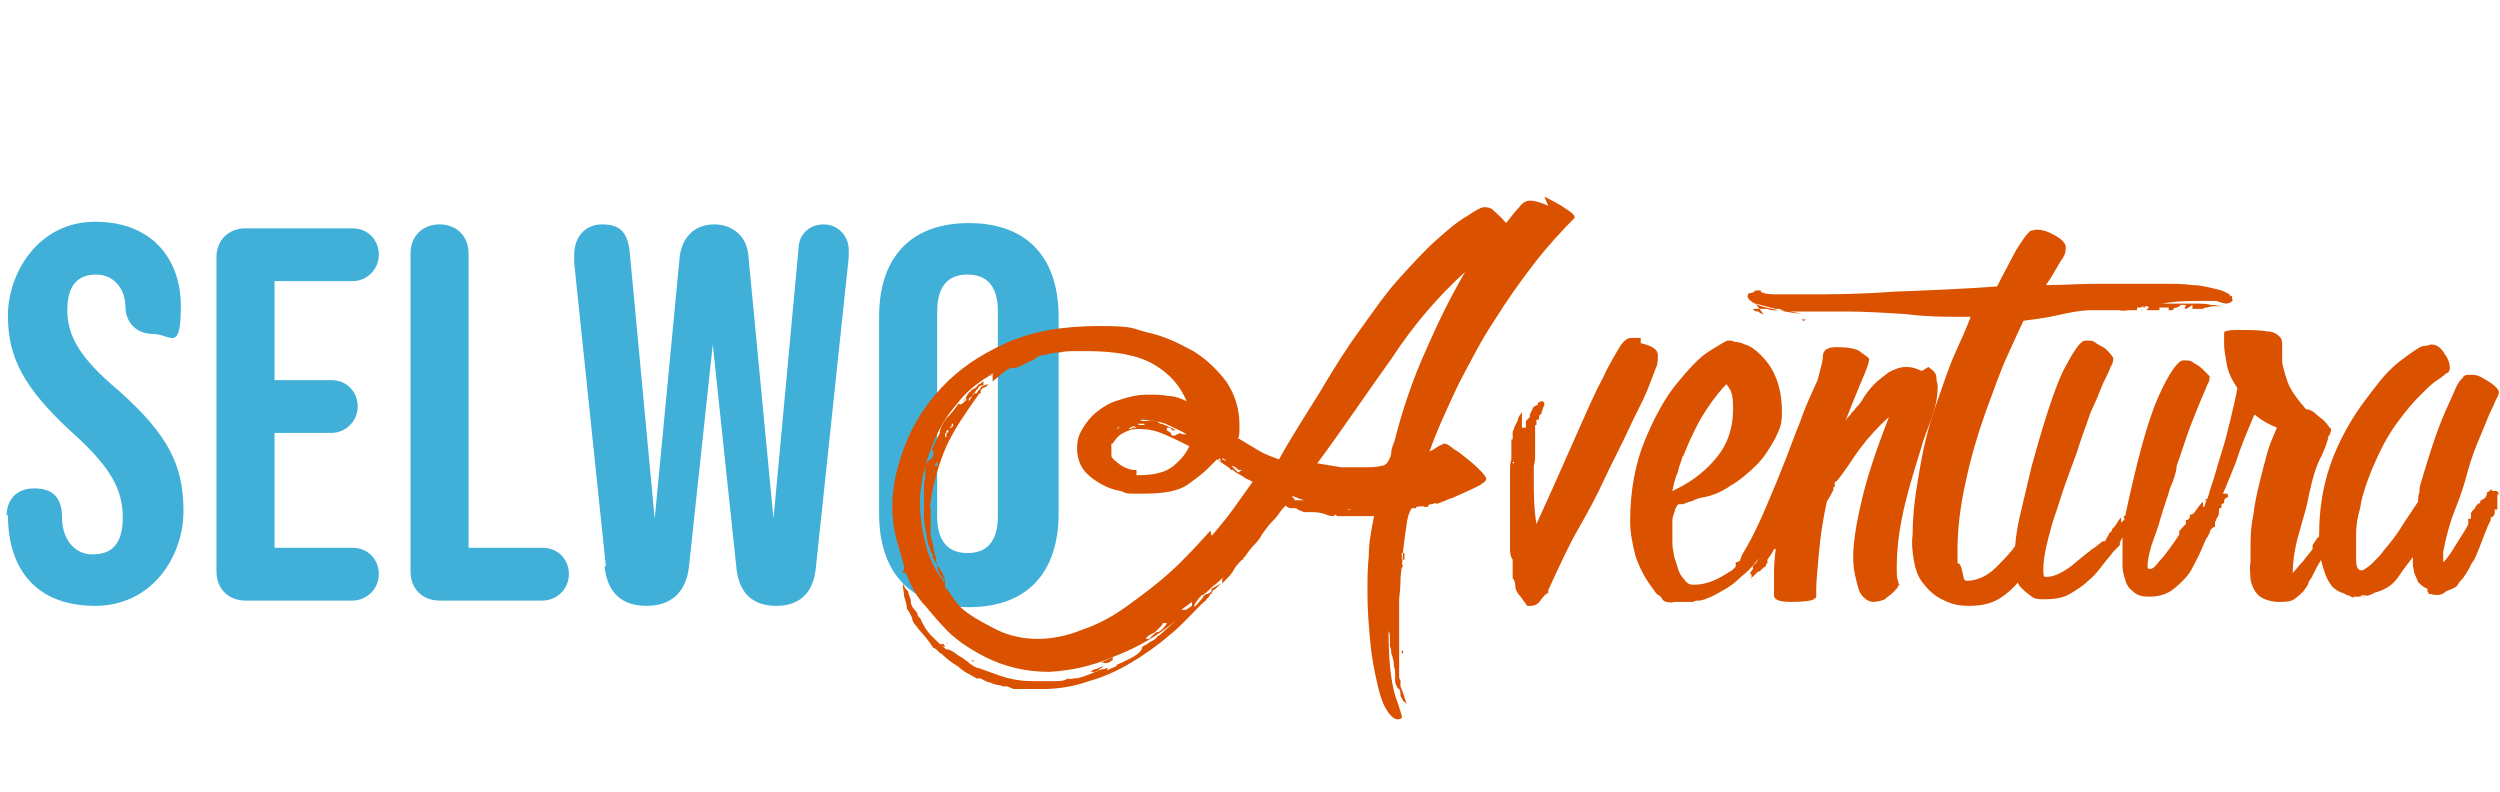 <?xml version="1.0" encoding="UTF-8"?>
<svg id="Layer_1" data-name="Layer 1" xmlns="http://www.w3.org/2000/svg" version="1.1" viewBox="0 0 189.4 60">
  <defs>
    <style>
      .cls-1 {
        fill: #da5100;
      }

      .cls-1, .cls-2 {
        stroke-width: 0px;
      }

      .cls-2 {
        fill: #40b0d9;
      }
    </style>
  </defs>
  <g>
    <path class="cls-2" d="M.5,39.1c0-1.3.8-2.1,2.1-2.1s2.1.6,2.1,2.2.9,2.8,2.3,2.8,2.3-.7,2.3-2.8-.9-3.8-3.8-6.4C1.8,29.4.6,27.1.6,23.9s2.3-7.1,6.6-7.1,6.5,2.8,6.5,6.4-.8,2.1-2.1,2.1-2.1-.9-2.1-2.1-.8-2.4-2.2-2.4-2.2.8-2.2,2.7.9,3.6,3.9,6.1c3.7,3.3,4.9,5.6,4.9,9.1s-2.4,7.2-6.7,7.2-6.6-2.6-6.6-6.9Z"/>
    <path class="cls-2" d="M16.4,43.4v-23.9c0-1.3.9-2.2,2.2-2.2h8.1c1.2,0,2,.9,2,2s-.9,2-2,2h-5.9v7.5h4.3c1.2,0,2,.9,2,2s-.9,2-2,2h-4.3v8.7h5.9c1.2,0,2,.9,2,2s-.9,2-2,2h-8.1c-1.3,0-2.2-.9-2.2-2.2Z"/>
    <path class="cls-2" d="M31.1,43.4v-24.2c0-1.3.9-2.2,2.2-2.2s2.2.9,2.2,2.2v22.3h5.6c1.2,0,2,.9,2,2s-.9,2-2,2h-7.8c-1.3,0-2.2-.9-2.2-2.2Z"/>
    <path class="cls-2" d="M45.9,42.9l-2.4-23c0-.4,0-.5,0-.6,0-1.3.8-2.3,2.1-2.3s1.9.5,2.1,2l1.9,20.3h0l1.9-19.9c.2-1.5,1.2-2.4,2.6-2.4s2.5.9,2.6,2.4l1.9,19.9h0l1.9-20.5c0-.9.7-1.8,1.9-1.8s1.9,1,1.9,1.9v.6s-2.5,23.6-2.5,23.6c-.2,1.8-1.2,2.8-3,2.8s-2.8-1-3-2.8l-1.8-17h0l-1.8,16.8c-.2,1.9-1.3,3-3.2,3s-3-1-3.2-3Z"/>
    <path class="cls-2" d="M66.6,38.9v-14.9c0-4.5,2.4-7.1,6.8-7.1s6.8,2.6,6.8,7.1v14.9c0,4.5-2.4,7.1-6.8,7.1s-6.8-2.6-6.8-7.1ZM75.6,39.1v-15.5c0-2-.9-2.8-2.3-2.8s-2.3.8-2.3,2.8v15.5c0,2,.9,2.8,2.3,2.8s2.3-.8,2.3-2.8Z"/>
  </g>
  <g>
    <path class="cls-1" d="M117,14.9c.6.3,1.2.6,1.6.9.5.3.7.5.7.7h0c-1,1-2.1,2.2-3.1,3.5-1,1.3-2,2.7-3,4.3-1,1.5-1.8,3.1-2.7,4.8-.8,1.7-1.6,3.4-2.2,5.1.3-.1.5-.3.7-.4.2-.1.4-.2.4-.2.1,0,.4.1.7.4.4.2.7.5,1.1.8.4.3.7.6,1,.9.3.3.4.5.4.6,0,.1-.1.2-.4.4s-.6.3-1,.5c-.4.2-.7.3-1.1.5-.4.1-.7.3-.8.3h0c0,0-.5.2-.5.2h0c0,0,0-.1.1-.1,0,0-.2,0-.4.1-.2,0-.3,0-.3.2h-.3c0,.1,0,0,0,0h0c0-.1-.6,0-.6,0h0c0,0,0,.1,0,.1h0-.2c0,0,0,0,0,0,0,0,0,0,0,0s0,0,0,0h-.1c-.1,0-.3.4-.4,1-.1.6-.2,1.4-.3,2.2,0,.8-.2,1.6-.2,2.3,0,.7-.1,1.2-.1,1.4v.2c0,0,0,.2,0,.2v.2c0,0,0,0,0,0s0,.2,0,.2v.5h0,0c0,.1,0,.1,0,.1v.8c0,0,0,0,0,0h0c0,.4,0,.7,0,1s0,.6,0,.9h0c0,0,0,.4,0,.4h0,0c0,0,0,.2,0,.2v1.1c0,.1,0,.3.1.3v.5c.2.4.3.9.5,1.4h0c0-.1-.3-.3-.3-.3h0c0,0,0,0,0,0h0c0,0,0,0,0,0,0-.1-.2-.3-.2-.4,0-.2,0-.4-.1-.5h0c-.1,0-.2-.2-.3-.5,0-.3,0-.4,0-.5h0c0-.3,0-.5-.1-.7,0-.2,0-.4-.1-.7h0c0,.1,0,0,0,0h0c0-.1,0,0,0,0,0,0,0-.1-.1-.3,0-.2,0-.4-.1-.5h0c0-.1,0-.3,0-.7h0c0-.1,0-.3-.1-.5v-.2c0,0,0-.2,0-.2,0-.2,0-.4,0-.7v-.7c0,.4,0,.7,0,1v1c0,2.1.2,3.7.5,4.7.4,1.1.5,1.6.5,1.5,0,0,0,.1,0,.2,0,0-.2.1-.3.1-.3,0-.6-.3-.9-.8-.3-.5-.5-1.2-.7-2.1-.2-.9-.4-1.9-.5-3.1-.1-1.1-.2-2.3-.2-3.5s0-1.9.1-2.9c0-1,.2-2,.4-3h-1.1c0,0-.3,0-.3,0-.2,0-.5,0-.7,0-.2,0-.5,0-.7,0h0c0,0-.1-.1-.1-.1h.3c0,0-.2,0-.2,0,0,0-.2,0-.2,0h0c0,0,0,.1,0,.1h.1c-.2,0-.5,0-.7-.1-.2-.1-.6-.2-1-.2h0c-.1,0-.3,0-.5,0-.2,0-.3,0-.4-.1,0,0,0,0,0,0,0,0,0,0,0,0,0,0-.2,0-.4-.2-.2,0-.3,0-.3,0h0c-.2,0-.3,0-.5-.2-.1.1-.3.3-.5.6-.2.3-.4.5-.6.7-.2.2-.4.5-.7.9-.1.2-.3.5-.6.8-.3.3-.5.6-.7.9h0c0,0-.1,0-.1.1s0,.1-.1.1c0,0,0,0,0,0,0,0,0,0,0,0h0c-.2.2-.5.5-.7.9-.2.3-.5.6-.8.9v-.3c0-.1.1-.2.1-.2-.3.3-.5.5-.8.7-.2.2-.5.5-.8.7h-.1c0,.1-.2.2-.3.4-.1.1-.2.3-.2.3v.2c0,0,.7-.8.7-.8h-.1c0,0,.3-.2.3-.2,0,0,0,0,.1,0,.2-.1.3-.2.3-.4l.7-.4-.3.3c-.1.1-.2.2-.3.2h0c0,.1,0,.1,0,.1h-.1c0,.1,0,.2,0,.2h-.1c0,0-.1.2-.1.2l-.2.2c0,.1-.2.2-.3.3-.1.1-.2.2-.3.3-.7.7-1.4,1.5-2.3,2.2-.8.7-1.8,1.4-2.8,2-1,.6-2.1,1.1-3.2,1.4-1.1.4-2.3.6-3.5.6s-.6,0-.8,0c-.2,0-.4,0-.5,0h-.1c0,0-.4,0-.4,0h0s-.1,0-.2,0c0,0-.2,0-.2,0l-.5-.2h-.3c0,0-.3-.1-.3-.1-.2,0-.5-.1-.7-.2-.2,0-.5-.2-.7-.3h-.3c-.5-.3-1-.5-1.4-.9-.5-.3-.9-.6-1.3-1h-.1c0-.1-.4-.4-.4-.4h0-.1c0-.1-.2-.3-.2-.3h0c0-.1-.7-.9-.7-.9,0,0-.2-.2-.4-.5-.2-.2-.3-.4-.3-.6h0l-.2-.4-.2-.3c0-.3-.1-.6-.2-.9,0-.3-.1-.6-.1-.9s0-.4,0-.5v.2c0,0,0,.2,0,.2l.2.4h0c0,0,.1.1.1.1h0c0,0,.1.1.1.1h0c0,.2.2.5.2.7,0,.3.1.5.3.7h0c0,0,.2.2.2.3,0,.1.1.3.2.3.2.5.5,1,.9,1.4.4.4.7.7,1.1,1h-.1c0,0,.1,0,.1,0s0,0,.1,0h0c.1,0,.3.1.6.3.2.2.5.3.6.4h0c.1.1.3.2.5.4.2.1.4.3.6.3,0,0,.6.2,1.4.5.8.3,1.7.5,2.7.5h0c0,0,.2,0,.3,0s.2,0,.3,0c.4,0,.7,0,1.1,0,.4,0,.7,0,1-.2h0c.3.1.4,0,.4,0,.5,0,.9-.2,1.2-.3.3-.1.6-.3,1-.4h0c0,0,0,0,0,0,0,0,0,0,.1,0,.1,0,.2-.1.3-.1v.2c-.1,0,.6-.3.6-.3h0c0,0,.2-.1.2-.1h-.2c0,0,0,0,0,0,.3-.1.7-.3,1.1-.5.4-.2.7-.4.9-.7,0,0,0,0,0,0,0,0,0,0,0,0h0c0-.1,0-.2.2-.3.1,0,.3-.2.5-.3.2-.1.4-.2.5-.4.2-.1.3-.2.4-.3l1-.9c-1.3,1.1-2.8,2-4.6,2.7-1.8.8-3.4,1.1-5,1.2-1.8,0-3.4-.4-4.8-1.1-1.4-.7-2.5-1.5-3.2-2.3-.4-.4-.8-.9-1.4-1.6-.6-.6-1.1-1.5-1.5-2.6v.3h0c0-.1,0-.2,0-.2h-.2c0-.2.1-.2.1-.3,0,0,0-.1,0-.2-.2-.7-.4-1.4-.6-2.1-.2-.8-.3-1.6-.3-2.4,0-1.4.3-2.9.9-4.5.6-1.6,1.5-3.1,2.8-4.5,1.3-1.4,2.9-2.5,4.9-3.4,2-.9,4.3-1.3,7.1-1.3s2.4.2,3.7.5,2.3.8,3.4,1.4c1,.6,1.8,1.4,2.5,2.3.6.9,1,2,1,3.2s0,.4,0,.5c0,.2,0,.4-.1.6.5.3,1,.6,1.5.9.5.3,1,.5,1.6.7,1-1.8,2.1-3.5,3.1-5.1,1-1.7,2-3.3,3.1-4.8,1-1.4,1.9-2.7,2.9-3.8,1-1.1,1.9-2.1,2.8-2.9.9-.8,1.6-1.4,2.3-1.8.6-.4,1.1-.7,1.3-.7s.5,0,.7.2.6.5,1,1c.4-.5.7-.9,1-1.2.2-.3.5-.5.8-.5s.8.1,1.4.4ZM91.8,40.6c.5-.6,1.1-1.3,1.6-2,.5-.7,1-1.4,1.5-2.1l-.4-.2c-.1,0-.3-.2-.5-.3-.2-.1-.4-.2-.6-.4h0s0,0-.1,0-.1,0-.1-.1h0s0,0,0,0l-1-.7c-.1.1-.3.3-.4.4-.1.1-.2.2-.3.3-.3.3-.8.7-1.5,1.2-.7.5-1.8.7-3.4.7s-1.1,0-1.7-.2c-.6-.1-1.1-.3-1.6-.6-.5-.3-.9-.6-1.2-1-.3-.4-.5-1-.5-1.6s.1-1,.4-1.5c.3-.5.6-.9,1.1-1.3.5-.4,1-.7,1.7-.9.6-.2,1.3-.4,2.1-.4s1.1,0,1.6.1c.5,0,1,.2,1.4.4-.5-1.2-1.3-2.1-2.5-2.8-1.2-.7-2.9-1-5.1-1s-.5,0-.8,0c-.4,0-.8,0-1.2.1-.4,0-.8.1-1.2.2-.4,0-.6.2-.7.3,0,0-.2.1-.2.1h0c0,0-.3.1-.6.3-.3.1-.6.3-.8.3h0c0-.1-.2,0-.2,0h-.1c0,0,0,0,0,0-.2.1-.5.3-.7.5-.2.2-.4.3-.6.5v-.2c0,0,0-.1,0-.1,0,0,0,0,0,0h0v-.2h-.2c0,.1,0,.2,0,.1s0,0,0,0h0c0,0,.3-.2.3-.2h0c-.2,0-.3.1-.4.2h0c0,.1,0,0,0,0,0,0,0,0,0,0s0,0,0,0c-1,.6-1.8,1.3-2.4,2.1-.7.8-1.2,1.6-1.6,2.5-.4.9-.7,1.8-.9,2.6-.2.9-.3,1.6-.3,2.3,0,1.3.2,2.4.5,3.5s.8,1.9,1.4,2.7c0-.3-.1-.7-.4-1.1-.3-.4-.5-.8-.6-1h.1s0,0,0,0,0,0,0-.1h0c0,0-.1,0-.2-.2,0-.2-.1-.4-.2-.6h0c0-.1-.1-.3-.1-.7h0c-.1-.4-.2-.8-.2-1.3v-1.3h0c0-.3,0-.6,0-.9,0-.3,0-.5.1-.8h0s0,0,0,0c0,0,0,0,0,0s0,0,0-.1c0-.1,0-.3,0-.6,0-.3.1-.5.5-.8v-.2c0,0,.1.2.1.2v-.4c.1,0,0-.1,0-.1h0c0-.1-.1,0-.1,0,0-.3.2-.5.3-.8.1-.2.2-.4.3-.6,0-.3.2-.7.5-1.1.4-.4.7-.8.9-1.1h.1c0,.1.2,0,.3-.1l.2-.2h0c0,0,0-.1,0-.1h0c0-.1-.2.1-.2.1v.2c-.1,0,.3-.6.3-.6,0,0,.1-.2.2-.2,0,0,.1-.2.2-.2,0,0,.2-.1.3-.2,0,0,.1-.2.2-.2.1,0,.2-.2.3-.2v.3c-.2,0-.3,0-.4.2,0,.1-.1.1-.1.1l-.2.3h-.1v.2c-.1,0-.3.2-.3.2h0c0,0,0,.2,0,.2l.4-.6h-.1.3c0-.1.2-.3.2-.3,0,0,.1-.1.1-.2h.1c0-.1.5-.2.5-.2l-.2.2c0,0-.2.1-.3.1h0c0,0,0,.1,0,.1h0c0,0,0,0,0,0h-.1c0,.1,0,.3,0,.3h-.1c-1,1.4-1.9,2.7-2.5,4-.6,1.4-1,2.8-1.2,4.2v.2c-.1.1-.1.2,0,.2v.2s0,0,0,0c0,0,0,.2,0,.2v.6h0c0,0,0,.8,0,.8v.2c0,.3.1.6.2.9,0,.3.1.6.2.9v.3c0,0,.1.2.1.2h0c0,0,0,.2,0,.2h0c0,.2.1.4.2.6l.3.4c0,0,0,.2.1.3v.3c.1,0,0,0,0,0l.2.2h0c.4.6.8,1.2,1.2,1.5.6.5,1.5,1,2.5,1.5,1,.5,2.1.7,3.1.7s2.2-.2,3.4-.7c1.2-.4,2.3-1,3.4-1.8,1.1-.8,2.2-1.6,3.3-2.6,1.1-1,2-2,3-3.1ZM69.4,46s0,0,0,.1h0c0,0,0,0,0,0h0ZM69.9,38h0c0,0,0,0,0,0h0ZM70,40.3h0c0,0,0,0,0,0h0ZM70,46.9s0,0,0,0h0c0,0,0,0,0,0ZM70.4,42.5h0c0,.1,0,0,0,0h0ZM70.5,42.7h0c0,0,0,0,0,0ZM70.5,42.4h0c0,.1.1.2.1.2v-.2c-.1,0-.2,0-.2,0h0ZM70.7,43.5s0,0,0,0c0,0,0,0,0,0h0c0,0,.1.2.1.2ZM71,35v-.2c0,0,0-.1,0-.1v.3c-.1,0-.2.3-.2.3h.2v-.3c.1,0,0,0,0,0ZM70.7,35.6h0v.4-.3c0,0,.1,0,.1,0v-.3.3ZM71.2,44.4h0c0,.1,0,0,0,0h0ZM71.4,44.7s0,0,0,0h0c0,0,0,0,0,0ZM71.6,49h0c0,0-.1-.2-.1-.2h-.3c0,0,.3.2.3.2h.1c0,0,0,0,0,0ZM71.4,48.6h.1c0,.1,0,0,0,0h-.1ZM72,32.2v.4h-.3v.2c-.1,0-.1,0-.1.2s0,.1,0,.1h.1c0-.1,0-.2,0-.2l.2-.3h-.1.1s0,0,.1-.1c0,0,.1-.2.2-.2h0v-.2h-.1v.2c-.1,0-.2.1-.2.1h0c0,0,0,0,0,0ZM71.8,48.8c0,0,0-.1-.1-.1h.1ZM72.7,46.2h.1c0,.1,0,.2,0,.2l-.2-.2ZM73.7,50.1s0,0,0,0,0,0,.1,0c0,0,0-.1-.2-.1ZM73.9,50.1h0c0,0,0-.1,0-.1h0ZM74.8,50.6s0,0,0,0h0c0,0,0,0,0,0ZM75.8,28.6h0c0,0,0,0,0,0h0ZM78.8,51.2h0c0,0,0,0,0,0h0ZM83.5,50.5l-.5.2s0,0-.1,0h0l-.3.2h.5c0-.1.2-.2.2-.2l.3-.2ZM84,50.2l.3-.2v-.2c0,0-.9.4-.9.4h.2c0,.1.4,0,.4,0h0ZM83.9,33.1c0,0,0-.1.1-.2,0,0-.1.1-.1.2ZM84,32.9c.2-.2.4-.4.6-.5-.2.1-.4.3-.6.5ZM86.1,36h0c0,0,.1,0,.1,0h0c1.2,0,2.1-.2,2.7-.7.6-.5,1-1,1.2-1.5-.6-.3-1.2-.6-1.9-.9-.7-.3-1.3-.4-1.9-.4s-.8.1-1.2.3-.6.5-.8.8h-.1c0,.1,0,.2,0,.2,0,0,0,0,0,0h0v.2c0,0,0,0,0,0h0c0,.1,0,.3,0,.3v.2h0c0,0,0,0,0,0,0,0,0,.2.1.2,0,0,.1.2.2.2h0c0,.1,0,0,0,0,.4.4.8.6,1.3.7h.2c0,0,.1,0,.1,0ZM84.6,32.5c.1,0,.2-.1.2-.2l-.2.2h0ZM85.2,32.1s0,0,.1,0,0,0,.1,0c0,0,0,0-.2.1ZM85.8,32.4h.3c0-.1-.3-.1-.3-.1l-.3.2h.2ZM89.4,32.8c0,0,.1.1.2.1,0,0,.2,0,.3,0-.5-.3-1-.5-1.6-.8-.6-.2-1.2-.3-1.8-.3,0,0-.2,0-.3,0h.3-.1c0,.1.3.1.3.1h.1c0,0,0,0,0,0h0c.3-.1.5,0,.7,0,0,0,0,0,0,0,0,0,0,0,0,0,.1,0,.3.1.4.2.1,0,.2,0,.3.1,0,0,0,0,0,0s0,0,0,0c0,0,0,0,0,0,.2,0,.4.2.5.2.1,0,.3.2.4.2h0c0,0,0,0,0,0h0c0,0-.3,0-.3,0h0c0-.1-.2-.2-.2-.2,0,0,0,0-.1,0,0,0,0,0-.1,0,0,0-.1,0-.1,0h.1c0,.1,0,.2,0,.2l.3.2h0c0-.1,0,0,0,0,0,0,0,.1.1.2h.1c0,0,0,0,0,0h.2c0,0,0,0,0,0h-.1ZM86.5,32.2h.2c0,0,0-.1,0-.1h-.5,0c0,.1.2.1.2.1h0c0,0,0,0,0,0ZM88.4,47.2h0c0,0-.1,0-.1,0h-.2c0,.1-.2.3-.2.3h0l-.4.4-.4.2c-.2.1-.3.3-.3.3h0s0,0,.1,0h.2c0-.1.5-.5.5-.5h-.2.2c0-.1,0,0,0,0,0,0,.2,0,.3-.1,0,0,.2-.2.3-.2h-.1l.2-.2h0ZM90.3,45.8v-.2c0,0,0,0,0,0h0c0,0-.8.6-.8.6h.1c0,.1,0,0,.1,0,0,0,0,0,.1,0,0,0,.1,0,.2-.1l.3-.2ZM92.4,34.7c0,0-.1.1-.1.2,0,0,0,0,.1,0h.1c0,0-.1-.2-.1-.2h0ZM92.5,34.6s0,0,0,0h.1c0,.1,0,.2,0,.2l.5.2h0c0,0-.2,0-.3-.2-.1,0-.2-.1-.3-.2ZM93.3,35.3l.5.5.3-.2s0,0,0,0h-.3c0-.1-.4-.3-.4-.3ZM94.3,36.1s0,0,0,0h0c0,0,0,0,0,0h0ZM94.5,36.3h0c0,0,0,0,0,0h0c0,0,0,0,0,0ZM94.5,35.9s0,0,0,0h0ZM98.8,37.9c-.4-.1-.7-.3-.9-.3h0c0,0,0,.1,0,.1h.1c0,0,.1.2.1.2h.2c0,0,.2,0,.2,0h0c0,0,0,0,0,0,0,0,0,0,.1,0ZM99.4,38h-.3c0,0,0,0,.1,0s0,0,.1,0ZM105.6,33.6c.6-2.4,1.4-4.8,2.4-7,1-2.3,2-4.3,3-6-2,1.8-3.9,4-5.6,6.6-1.8,2.5-3.6,5.2-5.6,7.9.6.1,1.2.2,1.8.3.6,0,1.1,0,1.6,0s1.1,0,1.4-.1c.3,0,.5-.2.6-.4.1-.2.2-.4.2-.6,0-.2.1-.5.2-.8ZM100.3,38.4h-.1c0-.1-.1-.1-.1-.1h-.1,0c0-.1,0-.2,0-.2,0,0,.1,0,.2,0,0,0,.1,0,.1,0v.2ZM102.4,38.6h0c0,0-.3,0-.3,0h0c0,.1.3,0,.3,0h0,0ZM105.7,45.5s0,0,0-.2v.2h0ZM105.8,44s0,0,0-.1h0ZM106,47.9h0c0,0,0,0,0,0,0,0,0,0,0,0s0,0,0,0h0ZM106.1,49.6s0,0,0-.1h0c0,0,0,.1,0,.1ZM106,50.2h0c0,.1,0,.2,0,.2,0,0,0,0,0,0v-.3ZM106.3,41.9h-.1c0,0,0,.5,0,.5h.2v-.5ZM106.2,49.3h0v.2h.1c0,.1,0-.2,0-.2h0ZM106.2,51h0c0-.1,0,0,0,0h0ZM106.3,42.8v-.3.3c0,0-.1.3-.1.3v-.3c.1,0,.1,0,.1,0ZM106.2,51.3h0c0,.1,0,0,0,0h0ZM106.3,51.7h0c0-.1,0,0,0,0Z"/>
    <path class="cls-1" d="M124.3,26c.9.2,1.3.5,1.3.9s0,.7-.2,1.1c-.2.5-.4,1.1-.7,1.8s-.8,1.6-1.3,2.7c-.5,1.1-1.2,2.4-1.9,3.9-.5,1.1-1.2,2.4-2,3.8-.8,1.4-1.5,3-2.2,4.5v.2c-.2.1-.4.3-.6.6-.2.3-.5.4-.7.4s-.2,0-.3,0l-.5-.7c-.2-.2-.4-.5-.4-.8,0-.3-.1-.5-.2-.6v-1.4c-.2-.3-.2-.6-.2-.9,0-.3,0-.6,0-.9s0-.3,0-.4c0-.1,0-.2,0-.4,0-.3,0-.5,0-.7v-.9c0-.1,0-.2,0-.2v-.2s0,0,0,0c0,0,0-.1,0-.1v-1.2c0,0,0-.1,0-.1v-.8c0-.3,0-.5.1-.8h0v-.4h0c0,0,0,0,0,0,0,0,0,0,0-.1h0c0,0,0-.6,0-.6v-.4c.1,0,.1,0,.1-.1s0,0,0-.2h0c0,0,0,0,0,0v-.3c0,0,.1-.2.1-.2,0-.2.2-.4.3-.7,0-.2.2-.4.3-.6h0v.5c0,0,0,0,0,0h0c0,.1,0,0,0,0h0v.3c0,.1,0,.2,0,.4,0,.1,0,.2,0,.4h0v.3-.7c.2,0,.2,0,.2,0s0,0,.1,0c0,0,0,0,0-.1,0,0,0,0,0-.1s0,0,0,0,0,0,0,0v-.3c.1-.1.2-.2.3-.3v-.2l.2-.4c0-.1.1-.2.3-.3h.1c0-.1,0-.2,0-.2h.1c0,0,.1-.1.1-.1.2,0,.3,0,.3.3,0,0,0,0-.1.2,0,.1-.1.2-.1.3s0,0,0,.1l-.2.2s0,0,0,.1c0,0,0,0,0,.1,0,0,0,.1-.1.1,0,0-.1,0-.1,0,0,0,0,.1,0,.2,0,0,0,.1,0,.2h-.1v.7s0,0,0,0c0,0,0,0,0,0s0,0,0,0c0,0,0,0,0,0v.3c0,0,0,.4,0,.4,0,0,0,0,0,0s0,0,0,0,0,0,0,0c0,0,0,0,0,0v.8c0,.3,0,.6-.1.9,0,.3,0,.6,0,.9,0,1.1,0,2.3.2,3.5,1.2-2.6,2.2-4.9,3-6.7.8-1.8,1.4-3.2,2-4.3.5-1.1,1-1.9,1.3-2.4s.6-.7.9-.7.2,0,.3,0c.1,0,.3,0,.4,0ZM114.7,35h-.1c0-.1,0,.1,0,.1h.1ZM114.9,34.2h0c0,0,0,0,0,0h0ZM115,33.4h0c0,0,0,0,0,0h0ZM115.1,33.1h0c0,0,0,0,0,0ZM115.1,33.5h0c0,0,0-.2,0-.2v.2Z"/>
    <path class="cls-1" d="M135,39.2s0,0,0,.1c0,0,0,0,0,.1,0,0,0,0-.2.1,0,0,0,0,0,.1,0,0,0,0,0,.1,0,0,0,.1-.1.1,0,0,0,0-.1,0v.3h0c0,.1-.1.1-.1.1l-.2.6h-.2v.3l-.2.2v.3c-.2,0-.2,0-.3,0,0,0,0,0,0,0h0v.3c-.2.1-.3.3-.6.7s-.6.7-1.1,1.1c-.4.4-.9.8-1.5,1.1-.5.3-1.1.6-1.6.7h0s0,0-.1,0,0,0-.1,0h0c-.2,0-.3.1-.3.1h0c0,0-.1,0-.2,0,0,0,0,0-.1,0-.2,0-.3,0-.4,0,0,0-.2,0-.3,0h-.2,0c0,0-.2,0-.2,0,0,0,0,0-.1,0h0c0,0,0,0,0,0h0c-.2.1-.4,0-.6,0h0c0,0,0,0,0,0-.2-.1-.3-.2-.3-.3,0,0-.1-.1-.2-.2h0c0,0,0,0,0,0-.1,0-.3-.2-.4-.4-.7-.9-1.1-1.7-1.4-2.6-.2-.8-.4-1.7-.4-2.6,0-2.3.4-4.4,1.1-6.1.7-1.7,1.5-3.2,2.4-4.3.9-1.1,1.7-2,2.5-2.5.8-.5,1.3-.8,1.4-.8.2,0,.4,0,.5.1.1,0,.4,0,.8.2.4.1.8.4,1.2.8.4.4.8.9,1.1,1.6.3.7.5,1.6.5,2.7s-.2,1.3-.5,2c-.4.7-.8,1.4-1.4,2-.6.6-1.3,1.2-2,1.6-.7.5-1.5.8-2.2.9h0c-.4.1-.6.2-.8.3h0c0,0-.1,0-.1,0h0c0,0,0,0,0,0l-.5.2h-.1c0,0,0,0,0,0h-.1c0,0-.1,0-.1,0h0c-.1,0-.2.2-.3.4,0,.2-.2.5-.2.8,0,.3,0,.6,0,.9v.7c0,.2,0,.5.1.9,0,.3.2.7.3,1.1.1.4.3.7.5.9.2.3.4.4.7.4.7,0,1.4-.2,2.1-.6.7-.4,1.3-.8,1.8-1.2l.5-.5.3-.3v-.2c.1,0,.3-.1.3-.1v-.2c.1,0,.3-.2.3-.2v-.2c.2-.2.3-.4.4-.5.1-.2.2-.3.3-.5h0v.4c0,0,.1,0,.1,0l.2-.3h0c0-.1-.2-.2-.2-.2h0c0-.2,0-.3.1-.3h0c0,.1,0,0,0,0h0c0-.1,0,0,0,0h0c0-.1,0,.1,0,.1h0c0,0,0,0,0,0h0c0,0,0,0,0,0,0,0,0,0,0,.1h0c0,0,0,.1,0,.1h0c0,.1.1-.2.1-.2h.2c0-.1,0-.3,0-.3,0-.1.2-.3.3-.3h.1c0-.1,0-.1,0-.1h0c0-.1.1-.2.1-.2.3,0,.4,0,.4.2s0,.1-.1.2c0,0-.1.2-.2.2ZM127.5,34.5c-.1.4-.3.8-.4,1.3-.2.4-.3.9-.4,1.4h0c0,0,0,0,0,0l.4-.2c1.2-.6,2.2-1.4,3-2.4.8-1,1.2-2.2,1.2-3.6s-.2-1.4-.5-1.9c-.4.4-.9,1-1.5,1.9-.6.9-1.2,2.1-1.8,3.6Z"/>
    <path class="cls-1" d="M146.1,27.8c.4.3.6.5.6.8,0,.3.1.5.1.6,0,1-.2,1.8-.5,2.6-.3.8-.6,1.5-.8,2.3-.6,1.9-1.1,3.6-1.4,5.1s-.4,2.7-.4,3.6,0,1,.1,1.2c0,.2.1.3.1.3,0,0,0,0-.1.1,0,.1-.2.3-.4.5-.2.2-.4.3-.6.5-.2.1-.6.2-.9.2s-.9-.3-1.1-1c-.2-.7-.4-1.4-.4-2.4s.2-2.4.6-4.1c.4-1.8,1.1-3.9,2.1-6.5,0,0,0,0,0,0,0,0,0,0,0,0-.9.8-1.6,1.6-2.2,2.4s-1.1,1.7-1.8,2.5h-.1c0,.1,0,.2,0,.2,0,0,0,0,0,0v.2c-.1,0-.1,0-.1,0h0v.2h0c0,0-.2.4-.2.4l-.3.5c-.3,1.4-.5,2.7-.6,3.9-.1,1.2-.2,2.1-.2,2.7s0,.6,0,.6c0,0,0,.1-.2.2-.1.1-.7.2-1.7.2s-1.3-.2-1.3-.5c0-.3,0-.8,0-1.4s0-1.4.2-2.5v.4c-.1,0-.2,0-.2,0h0c0,.1-.5.8-.5.8v.2c0,0,0,0,0,0h0c0,0,0,.1,0,.1h-.1v.2c-.1,0-.3.2-.3.2l-.2.2h-.1c0,0,0,0,0,0-.3.3-.5.5-.6.5h0c0,0,.1-.1.1-.1v-.2c0,0-.1,0-.1,0h0c0,0,0-.1,0-.1h0c0,0,.2-.3.2-.3h0c0,0,0,0,0,0,0,0,0-.2,0-.2,0,0,.1-.2.2-.2l.3-.5h0s0,0,0,0c0,0,0,0,0,0,0,0,0,0,0-.1,0,0,.1-.1.1-.2,0,0-.1.1-.1.2v.2c-.1,0-.4.3-.4.3l-.2.2-.2.2-.3.3-.2.2h-.1c0,.1-.2.3-.2.3l-.2.2c-.1.1-.2.2-.3.2h0,0,0c-.2,0-.3,0-.3-.2,0,0,0,0,.1,0,0,0,0,0,0-.2h.1c0,0,.1-.2.1-.2v-.2h.1v-.3c.1,0,.2-.2.2-.2v-.3c.1,0,.3-.1.3-.1h0c0,0,.2-.5.2-.5.5-.8,1-1.8,1.5-2.9.5-1.2,1-2.3,1.5-3.6.5-1.2.9-2.4,1.4-3.6.4-1.2.9-2.2,1.3-3.1.2-.8.4-1.4.4-1.8,0-.5.4-.7,1-.7.9,0,1.6.1,1.9.4.4.3.6.4.6.5,0,.3-.2.8-.5,1.5-.3.7-.7,1.7-1.3,3.2.1-.2.3-.4.4-.5.1-.2.3-.3.4-.5.2-.2.4-.4.6-.8.2-.3.5-.7.8-1,.3-.3.7-.6,1.1-.9.4-.2.8-.4,1.3-.4s.7.1,1.2.3ZM134,42h0c0,0,0,0,0,0h0c0,.1,0,0,0,0h0ZM134,41.3h0c0,0,0,0,0,0h0Z"/>
    <path class="cls-1" d="M133.6,23.8c-.1,0-.3-.1-.4-.2-.1,0-.3,0-.4-.2h0c0,0,.3,0,.3,0h0,.1,0c0,0,.1,0,.1,0h.1c0,0,.2,0,.4,0,.2,0,.3.1.4.1h0,0c.4,0,.7,0,1.2.1.4,0,.8.1,1.1.2h0s0,0,0,0,0,0,0,0h0c0,0,.1,0,.1,0-1-.1-1.9-.3-2.8-.5-.8-.2-1.3-.5-1.4-.8,0-.1,0-.3.2-.3.2,0,.3-.1.4-.2h0s0,0,.1,0,.1,0,.2,0h.1c0,.1,0,.1,0,.1.1.1.5.2,1.1.2.6,0,1.4,0,2.4,0,1.8,0,3.9,0,6.5-.2,2.6-.1,5.2-.2,7.9-.4.5-1,.9-1.7,1.2-2.3.3-.6.6-1,.8-1.3.2-.3.4-.5.5-.6.1,0,.3-.1.5-.1.5,0,1,.2,1.5.5.5.3.7.6.7.8,0,.3,0,.6-.4,1.1-.3.5-.6,1.1-1.1,1.8,1.4,0,2.6-.1,3.6-.1.9,0,1.9,0,3,0s1.6,0,2.3,0c.8,0,1.5,0,2.2.1.7,0,1.3.2,1.8.3.5.1.9.3,1.1.5h-.1c0,.1.2,0,.2,0,0,0,0,0,0,.2.1.2,0,.3-.4.4-.2,0-.5-.1-.8-.2-.3,0-.7,0-1.2,0-.8,0-1.8,0-2.9.2h.4c0,0-.1,0-.1,0h.3c0,0,0,0,0,0h1c0,0,.2,0,.2,0h.7c.4,0,.8,0,1.2.1.4,0,.7.1.8.1h-.3,0-.4c0,0-.4.1-.4.1h.1c0,0-.2,0-.2,0,0,0-.1,0-.2.1h0c0,0-.1,0-.1,0s0,0-.1,0h-.6c0,0,0-.3,0-.3l-.3.2h0c0,.1-.5.1-.5.1h0c0,0,.1,0,.1,0h.1c0,0,.1-.3.1-.3h-.4c0,.1-.3.2-.3.2h0c-.1,0-.2,0-.3.2h-.3,0c0,0,0-.2,0-.2h-.7c0-.1,0,.2,0,.2h0c0,0,0,0,0,0h-.2,0c0,0,0,0,0,0h0c0,0,0,0,0,0,0,0-.1,0-.3,0-.2,0-.4,0-.5,0s-.2,0-.2,0c0,0-.1,0-.2,0h0c0-.1.1,0,.1,0,0,0,0,0,0,0h.3,0c0,0,.2-.2.2-.2h0c0,0-.1-.1-.1-.1h-.1c0,0-.3.1-.3.1h0c0,0-.3,0-.3,0h.3c0,0,.1,0,.1,0h.1c0-.1-.2-.1-.3,0,0,0-.2,0-.3,0v.2c-.1,0-.1,0,0,0h.1c0,0-.7,0-.7,0-.2,0-.5.1-.7,0-.2,0-.5,0-.7,0h0c-.2,0-.5,0-.7,0-.2,0-.5,0-.7,0h0c-.9,0-1.8.2-2.7.4s-1.7.3-2.5.4c-.2.4-.6,1.3-1.2,2.6-.6,1.3-1.1,2.8-1.7,4.4-.6,1.7-1.1,3.4-1.5,5.3-.4,1.8-.6,3.5-.6,5.1s0,.7.2,1.1.2.8.3,1.1h0c0,0,0,0,0,0h0c0,0,.1.1.2.1.7,0,1.5-.3,2.2-1,.7-.7,1.3-1.3,1.7-2,0-.1,0-.2,0-.3h0c0-.1,0-.2,0-.2,0,0,0,0,0,0s0,0,0,0l.2-.2v-.3h0c0-.1.1-.2.1-.2h0c0-.1,0-.2.1-.3,0,0,0-.2,0-.2h.1c0,0,0,.1,0,.1v.2c.1,0,.3-.1.3-.1v-.2c0,0,0-.1,0-.1h0c0,0,.1-.3.1-.3h0c0,0,.1-.2.1-.2,0,0,0,0,.1-.2h0c0,0,0-.1,0-.1h0c.3,0,.5,0,.5.1v.2c-.1,0-.1,0,0,0h0c0,0,0,.1,0,.1h0,.1c0,.1,0,.2,0,.2s0,0,0,0,0,0,0,0c0,0,0,0,0,0h0c0,0,0,.3,0,.3,0,0,0,.1,0,0,0,0,0,0,0,0h0c0,0,0,.2,0,.2v.2c0,0-.1,0-.1,0h.1v.4c0,.3-.2.8-.4,1.4-.2.6-.5,1.3-.9,2-.4.7-.9,1.2-1.6,1.7-.7.5-1.5.7-2.5.7s-1.5-.2-2.1-.5c-.6-.3-1-.7-1.4-1.2s-.6-1.1-.7-1.7c-.1-.6-.2-1.3-.1-2,0-1.9.3-3.6.6-5.3.3-1.7.7-3.2,1.2-4.6.5-1.4.9-2.7,1.4-3.8.5-1.1.9-2,1.2-2.8-.2,0-.5,0-1,0-1,0-2.3,0-3.9-.2-1.5-.1-3.1-.2-4.6-.2h-.2c0,0-.1,0-.1,0h-.2s0,0-.3,0h-1.3c0,0-.1,0-.1,0-.3,0-.6,0-.8,0-.3,0-.6,0-.9,0h-.4,0c0,0-.1,0-.1,0h0c0,0-.1,0-.1,0l-.5-.2h-.3l-1.5-.4ZM134.6,23.8h0c0,0,0,0,0,0h0ZM135.6,24.1h0c0,0,0,0,0,0h0ZM136.8,24.2h-.3c0,.1.2.1.2.1h0ZM138,24.2s0,0,0,0h0ZM161.3,23.5h.3c0,0-.1,0-.3,0h0ZM165.1,23.3h0c0,0,0,0,0,0h0ZM165.2,23.2h.1-.1Z"/>
    <path class="cls-1" d="M168.4,37.4c0,0,.2,0,.3,0,0,0,.1,0,.1.2s0,0-.1.1c0,0-.1,0-.2.2h0c0,.1,0,.2,0,.2,0,0,0,0-.2.1h0c0,.1,0,.2,0,.2,0,0,0,.1-.1.1,0,0-.1,0-.1.1s0,0,0,.1c0,0,0,0,0,.1h-.1v.2c0,0-.1.3-.1.3,0,0,0,0,0,0s0,0,0,0h0c0,.1-.1.3-.1.3v.3c0,0,0,0-.1,0,0,0,0,0-.1,0,0,0,0,0,0,0,0,0,0,0,0,0l-.3.6c-.1.2-.3.6-.5,1.1-.2.5-.5,1-.8,1.6-.3.5-.8,1-1.3,1.4-.5.4-1.1.6-1.8.6s-1-.1-1.3-.4c-.3-.2-.5-.5-.6-.9-.1-.3-.2-.7-.2-1v-1.5c0-.2,0-.4,0-.7h0c0,0-.2.4-.2.4,0,0,0,0,0,0,0,0,0,0,0,0h0v.2l-.5.5c-.2.3-.5.6-.8,1-.3.4-.6.8-1.1,1.2-.4.4-.9.7-1.4,1-.5.3-1.2.4-1.8.4s-.9,0-1.2-.3c-.3-.2-.5-.4-.7-.6s-.3-.5-.4-.7c0-.3-.1-.5-.1-.6,0-1.4.1-2.7.4-4,.3-1.3.6-2.5.9-3.8.9-3.3,1.7-5.8,2.4-7.3.8-1.5,1.3-2.3,1.7-2.3s.6,0,.8.2c.2.1.5.3.7.4.2.2.4.4.6.7,0,.2,0,.4-.2.7-.1.3-.3.7-.6,1.3-.2.5-.5,1.3-.9,2.1-.3.9-.7,1.9-1.1,3.2-.2.5-.4,1.1-.7,1.9-.3.8-.5,1.5-.8,2.4-.3.8-.5,1.6-.7,2.4-.2.8-.3,1.5-.3,2.1s.1.5.3.5c.5,0,1.1-.3,1.8-.8.6-.5,1.2-1,1.6-1.3l.3-.2.5-.4h.2c0-.1.2-.4.2-.4,0,0,0,0,.1-.2l.2-.2h0c0,0,0-.1,0-.1.1-.1.3-.3.4-.5.1-.2.2-.3.3-.4h0c0,0,0,.2,0,.2v.2c0,0,.3-.3.3-.3h-.1c0-.1,0-.2,0-.2h.1c0-.1,0,0,0,0h0c0-.1,0,0,0,0,.9-4.2,1.7-7.2,2.5-9,.8-1.8,1.5-2.8,1.9-2.8s.6,0,.8.2c.2.1.5.3.6.4.2.2.3.3.4.4.1.1.2.2.2.2,0,.2,0,.4-.2.7-.1.3-.3.7-.5,1.2-.2.5-.5,1.2-.8,2-.3.8-.6,1.8-1,2.9,0,.4-.2,1-.5,1.7-.2.7-.5,1.5-.7,2.2-.2.8-.5,1.5-.7,2.1-.2.7-.3,1.2-.3,1.5s0,.3.2.3.4-.2.7-.6c.4-.4.9-1.1,1.5-2v-.3c.1,0,.2-.2.2-.2h0c0,0,0,0,0,0,0,0,0,0,0,0s0,0,0,0l.3-.3v-.3c.1,0,.2,0,.3-.2v-.2c.1,0,.3-.1.3-.1h0c.2-.3.4-.6.7-.9h0c0,0,0,.2,0,.2v.2c0,0,0,0,0,0h.1c0,0,.1-.3.1-.3h0c0-.1,0-.3,0-.3h.1c0-.1,0,0,0,0h0c0-.1,0,0,0,0h0c0-.1,0,0,0,0h0c0,0,0,.1,0,.1h0c0,0-.1,0-.1.1h0c0-.1,0,0,0,0h0c0,.1.1-.1.1-.1l.2-.3c.1-.2.3-.3.4-.3h0c0-.1,0-.1,0-.1ZM161.2,39.4s0,0,0,.1h0Z"/>
    <path class="cls-1" d="M176.8,39.7c0,0,.2,0,.3,0,0,0,.1,0,.1.2s0,0,0,0c0,0,0,0-.1.1,0,0,0,0,0,0,0,0,0,0,0,0h-.1v.2s0,0-.1,0c0,0-.1,0-.1.1s0,0,0,0c0,0,0,0,0,0h-.1,0c0,.1-.1.4-.1.4,0,0,0,0,0,0h0s0,0,0,0c0,0,0,0,0,0h-.1c0,.1,0,.3,0,.3,0,0,0,0,0,0h0s0,0,0,.1l-.2.5c-.2.3-.4.6-.5.9-.2.3-.4.7-.6,1.1,0,.1-.2.3-.3.5,0,.2-.2.4-.4.7-.2.2-.4.4-.7.6-.3.2-.7.2-1.2.2s-1.2-.2-1.5-.5c-.3-.3-.5-.7-.6-1.2,0-.4-.1-.9,0-1.3,0-.4,0-.7,0-.8,0-.9,0-1.8.2-2.7.1-.9.3-1.8.5-2.6.2-.8.4-1.6.6-2.3.2-.7.5-1.3.7-1.8-.5-.2-1.1-.5-1.7-1-.6,1.4-1.1,2.6-1.4,3.6-.4,1-.8,2-1.3,3.1h0c0,0,0,.1,0,.1h0,0v.3c0,0,0,0,0,0h0c0,0,0,.4,0,.4,0,.2-.2.4-.3.6h0c0,.1,0,.2,0,.2h0c0,0,0,0,0,0v.2c-.1,0-.3.2-.3.2h0-.1c0,.1,0,.2,0,.2,0,0,0,.2-.1.2,0,0,0,.2-.1.2h0,0c0-.1-.1-.3-.1-.3h0c0,0,0,0,0,0,0,0,0,0,0,0s0,0,0,0l.2-.2h0c0-.1,0-.2,0-.2,0,0,0-.2.3-.7h0s0,0,0,0c0,0,0,0,0,0h0c0-.1-.1.2-.1.2h-.1v.4c-.1,0-.3.3-.3.3v.2c-.1,0-.2.1-.2.1v.2c-.1,0-.3.2-.3.2,0,0,0,.1-.1.2h0c0,0,0,0,0,0h0c0,0,0,.1,0,.1-.2,0-.3,0-.3-.2v-.2c.1,0,0-.1,0-.1h.1c0,0,0-.2,0-.2h.1v-.6c0,0,.1-.2.1-.2v-.2c0,0,.2-.1.2-.1h0c0,0,.1-.4.1-.4.2-.6.5-1.3.7-2.1.3-.8.5-1.7.8-2.6.3-.9.5-1.8.7-2.6.2-.9.4-1.6.5-2.3-.4-.6-.7-1.2-.8-1.8-.1-.6-.2-1.1-.2-1.5v-.9c0-.1.3-.2.9-.2,1,0,1.8,0,2.3.1.5,0,.8.2,1,.4.2.2.2.4.2.7,0,.3,0,.7,0,1.1,0,.4.2,1,.4,1.6.2.6.7,1.3,1.4,2.1.3,0,.6.2.8.4.2.2.4.3.6.5.2.2.3.4.5.6,0,.1,0,.2-.1.4h0c0,.1,0,0,0,0h0c0,0,0,.1,0,.1h-.1c0,0,0,0,0,0,0,0,0,0,0,0,0,.3-.2.8-.5,1.5-.4.7-.7,1.7-1,3.1-.1.7-.4,1.6-.7,2.7-.3,1-.5,2.1-.5,3.1.3-.3.5-.6.8-.9.2-.3.5-.6.7-.9h0c0-.1,0-.2,0-.2h0c0,0,0-.1,0-.1l.2-.3.2-.3h0,.1c0-.1.1-.2.1-.2,0-.1.2-.2.2-.4s.1-.3.2-.3h0c0,0,0,.2,0,.2v.2c0,0,.2-.2.2-.2h.1,0c0,0-.1-.2-.1-.2h0c0-.1,0-.2.1-.2h0c0,0,.1,0,.1,0h0c0-.1,0,0,0,0h0c0,0,0,.1,0,.1,0,0,0,0,0,0,0,0,0,0,0,0s0,0-.1,0c0,0,0,0,0,0h0c0,0,0,0,0,0v-.2c.1,0,.3-.2.3-.2l.2-.2s0,0,.1,0h0,0c0,0,0,0,0,0ZM166.6,41h.1-.1ZM167.2,40.3h0,0c0,.1,0,0,0,0h0ZM167.3,39.9h0c0,0,0,0,0,0h0ZM168.2,38.2h0c0-.1,0,0,0,0Z"/>
    <path class="cls-1" d="M188.8,37.2c0,0,.2,0,.3,0,.1,0,.2.1.2.2s0,0,0,0c0,0,0,0-.1.1h0c0,.1,0,.2,0,.2,0,0,0,0,0,0s0,0,0,0c0,0,0,0,0,0,0,0,0,0,0,.1,0,0,0,0,0,0s0,0,0,0c0,0,0,.1,0,.2,0,0,0,0,0,.1h0v.5c-.1,0-.2,0-.2,0s0,0,0,0,0,0,0,.1v.2c0,0-.1.2-.1.2h0c0,0-.1.1-.2.1,0,0,0,0,0,0,0,0,0,0,0,0v.2c0,0-.2.4-.2.4-.3.7-.6,1.6-1,2.5-.1.2-.3.4-.4.7-.1.2-.3.5-.5.8-.1.1-.3.3-.4.5-.1.2-.4.3-.9.5-.1.1-.2.2-.3.2h0c-.2.1-.5.1-.9,0,0,0,0,0,0,0,0,0,0,0,0,0h-.1c0,0,0-.1-.1-.2,0,0,0,0,0-.2-.3-.1-.5-.3-.7-.5l-.3-.7c0-.2-.1-.4-.1-.6v-.6c-.3.4-.7.9-1.1,1.5-.4.6-1,1-1.8,1.2-.3.2-.7.3-1.2.3h.2,0c0,0,.1,0,.1,0,0,0,.2,0,.3-.1h0c0,0,.2,0,.2,0,0,0,0,0,0,0s0,0,0,0h-.3c0,0,0,0,0,0h-.3,0c0,0-.1.1-.1.1,0,0,0,0-.2,0h-.1c0,0-.1,0-.1,0h-.1c0,0,0,.1,0,.1,0,0,0,0,.2,0h-.1c-.2,0-.4-.2-.5-.2-.2,0-.3-.2-.5-.2h0c0,0,0,0,0,0-.5-.2-.8-.5-1-.9-.2-.3-.3-.7-.4-1-.3-1-.4-1.8-.3-2.5,0-1.6.2-3.1.6-4.5.4-1.4,1-2.7,1.7-3.9s1.5-2.2,2.2-3.1c.7-.9,1.4-1.5,2.1-2,.7-.5,1.1-.8,1.4-.8.2,0,.4-.1.5-.1.4,0,.7.2,1,.7.3.4.4.8.4,1s0,.4-.3.5c-.2.2-.5.4-.8.6-.3.2-.7.6-1.2,1.1-.5.5-1,1.1-1.6,1.9-.6.8-1.2,1.8-1.8,3.2-.2.4-.4,1-.6,1.5-.2.6-.4,1.2-.5,1.9-.2.7-.3,1.3-.3,2,0,.7,0,1.3,0,2,0,.4.1.6.3.7.1,0,.2,0,.2,0,.2-.1.5-.3.8-.6.3-.3.6-.6.8-.9.5-.6,1-1.2,1.4-1.9.4-.6.8-1.2,1.2-1.8h0c0-.3,0-.5.1-.7,0-.2,0-.4.1-.7.3-1,.6-2,.9-2.9.3-.9.6-1.7.9-2.4.3-.7.6-1.3.8-1.8.2-.5.4-.7.6-.9,0-.1.2-.2.3-.2.1,0,.3,0,.5,0,.2,0,.5.1.8.3.9.5,1.2.9,1.1,1.1,0,.2-.2.4-.3.7-.1.3-.3.6-.5,1.1-.2.5-.4,1-.7,1.7-.3.7-.6,1.5-.9,2.6-.2.8-.5,1.7-.9,2.7-.4,1-.7,2.1-.9,3.2,0,.1,0,.3,0,.4,0,.1,0,.3,0,.4.4-.4.7-.9,1-1.4.3-.5.6-.9.8-1.3h0c0,0,.1-.2.1-.2v-.2c0,0,0,0,0,0v-.2c.1,0,.1,0,.2,0,0,0,0,0,0,0h0c0,0,0-.2,0-.2h0v-.2c0,0,0,0,0,0,0-.1.2-.3.3-.4,0-.1.2-.3.3-.4h0c0,0,0,0,0,0h0c0,.1.1,0,.1,0,0,0,0,0,0,0,0,0,0,0,0,0h0c0,0,0-.1,0-.1,0,0,0-.1.1-.1,0,0,0,0,0,0l.3-.2h0c0-.1.1-.2.1-.2v-.2c.1,0,.2-.1.3-.2,0,0,0,0,.1,0h0,0Z"/>
  </g>
</svg>